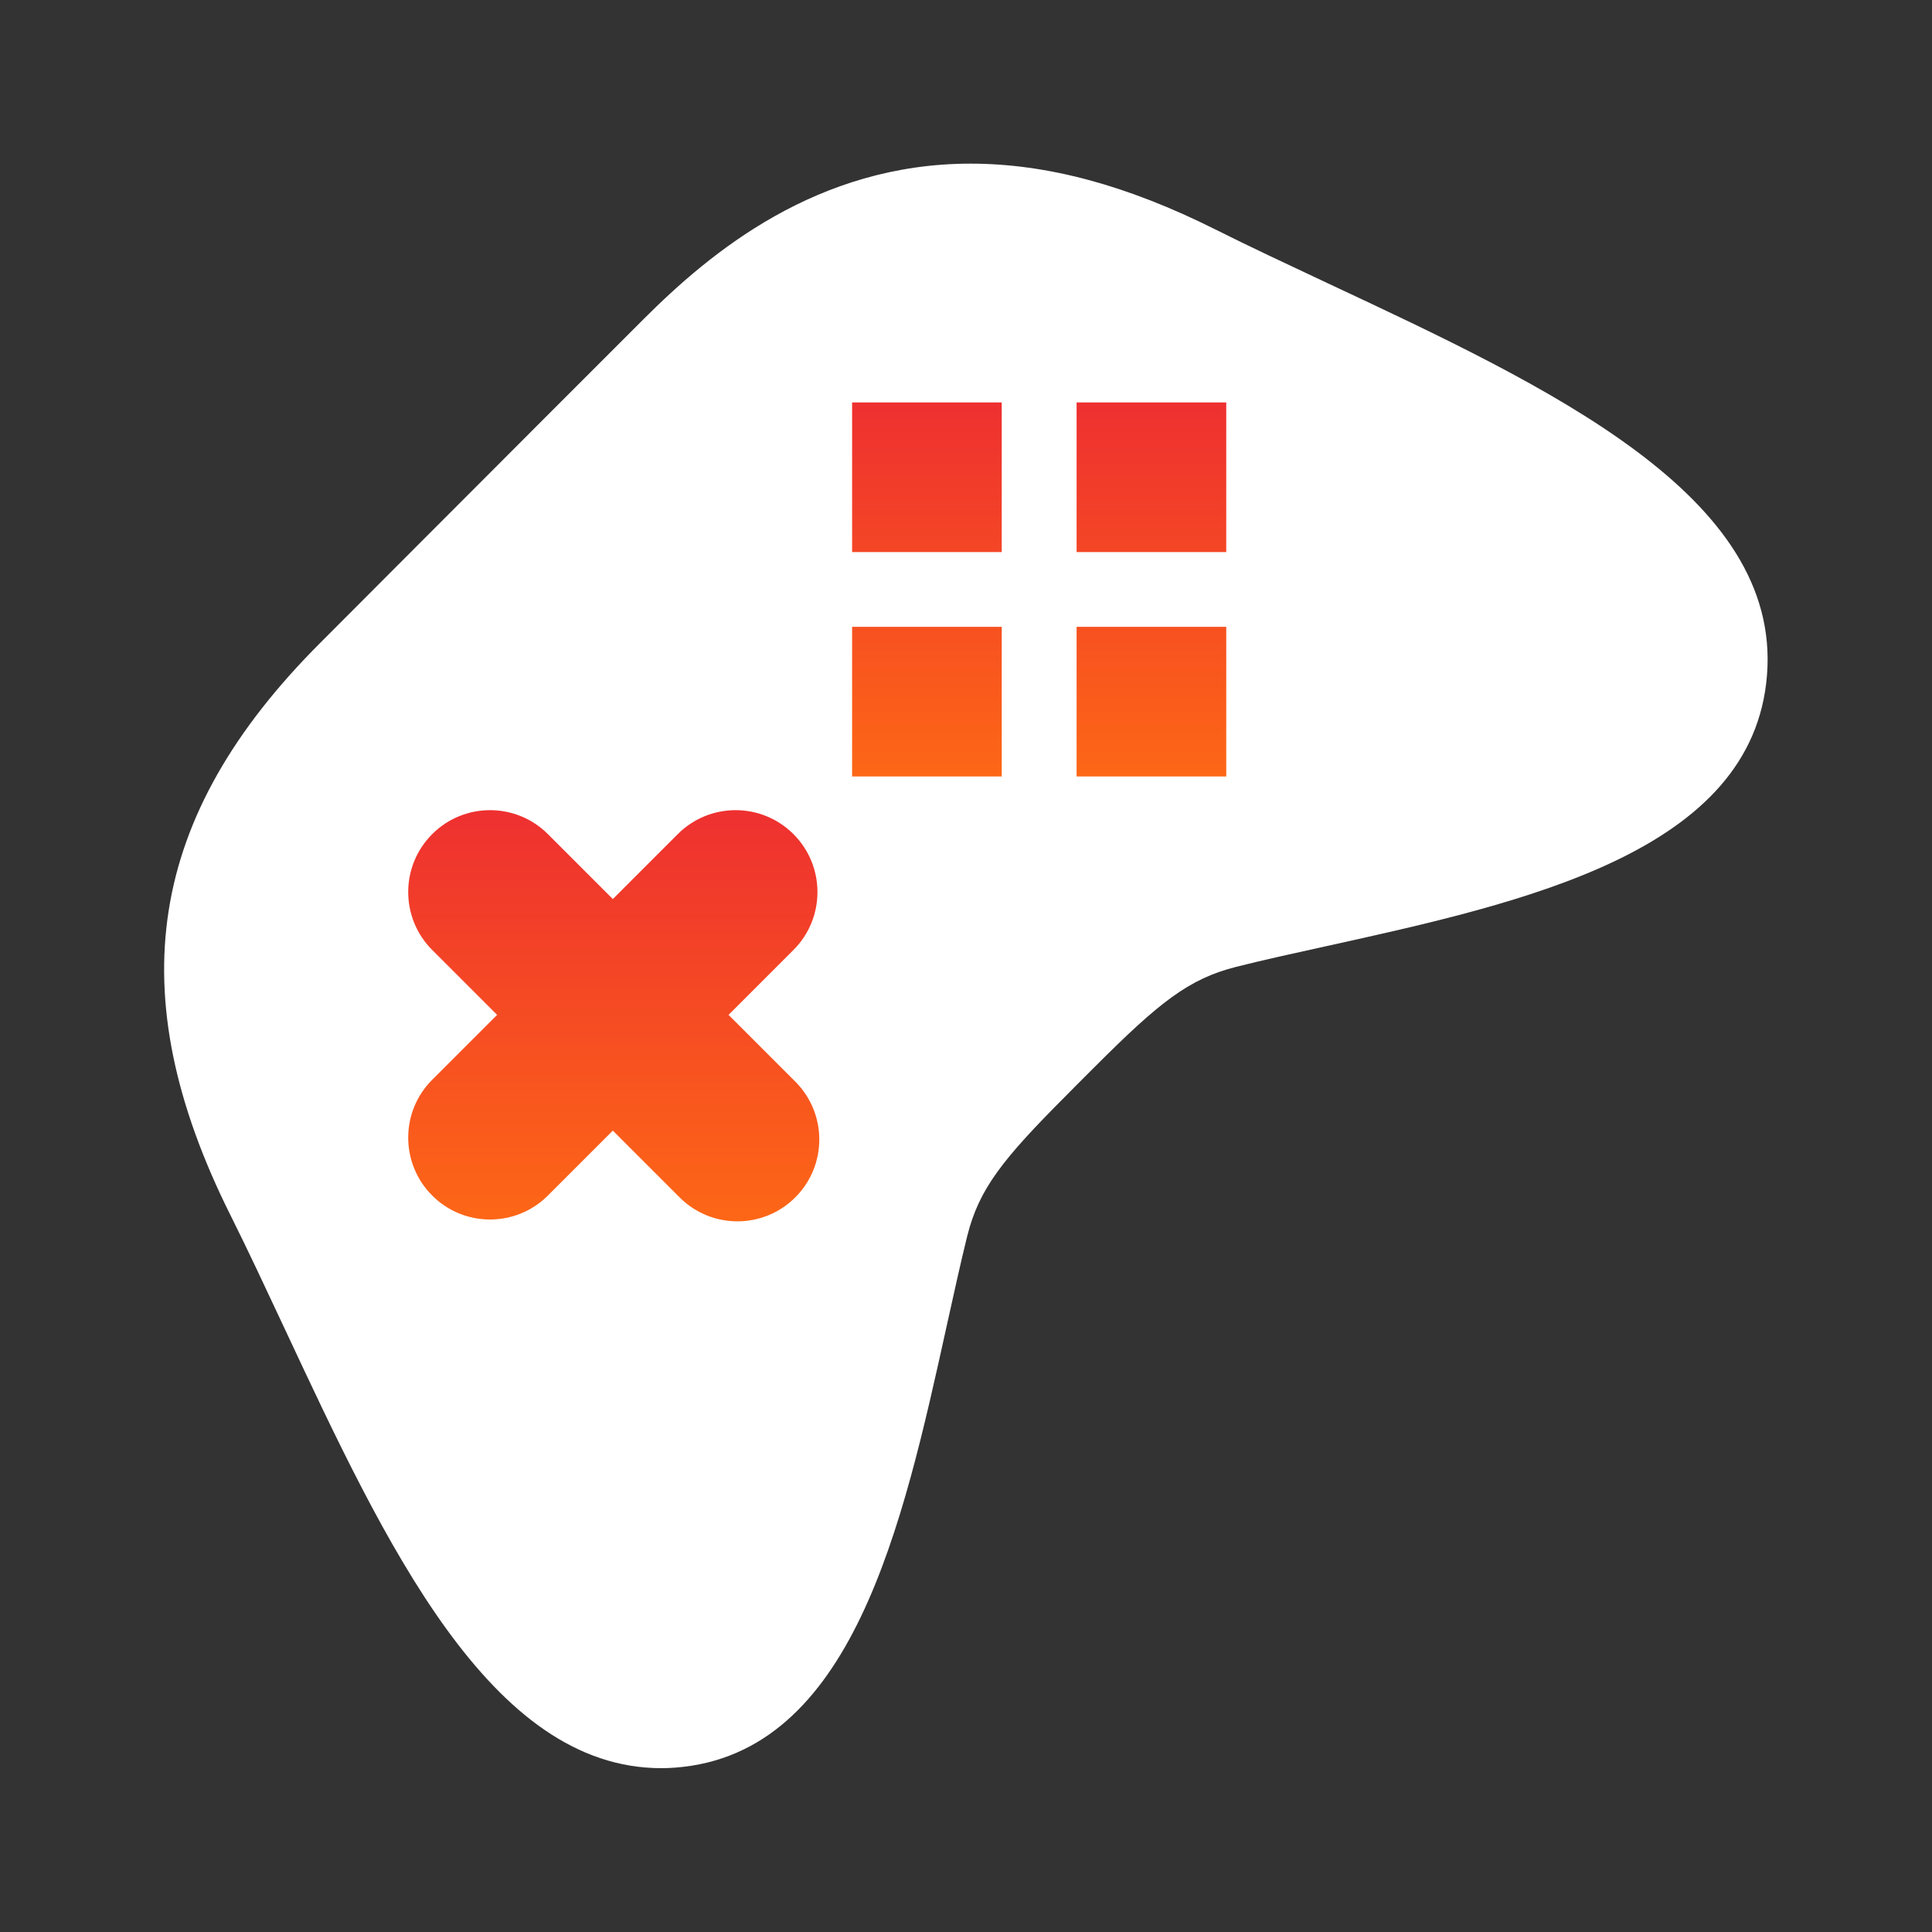 <?xml version="1.0" encoding="utf-8"?>
<!-- Generator: Adobe Illustrator 24.0.1, SVG Export Plug-In . SVG Version: 6.00 Build 0)  -->
<svg version="1.1" id="图层_1" xmlns="http://www.w3.org/2000/svg" xmlns:xlink="http://www.w3.org/1999/xlink" x="0px" y="0px"
	 viewBox="0 0 200 200" style="enable-background:new 0 0 200 200;" xml:space="preserve">
<rect x="0" y="0" width="200" height="200" fill="#333333" stroke="none"/>
<style type="text/css">
	.st0{fill:#FFFFFF;}
	.st1{fill:url(#SVGID_1_);}
	.st2{fill:url(#SVGID_2_);}
</style>
<g>
	<path class="st0" d="M137.44,29.32c-4.14-1.95-8.07-3.78-11.63-5.57c-9.15-4.58-17.43-6.81-25.34-6.81
		c-15.92,0-26.93,9.18-33.84,16.09l-5.76,5.76l-3.85,3.85l-5.58,5.59l-8.7,8.71l-9.6,9.62c-17.93,17.94-20.79,36.21-9.28,59.24
		c1.79,3.58,3.62,7.5,5.57,11.66c10.48,22.41,21.31,45.58,39.03,45.58c0.5,0,0.99-0.02,1.49-0.06
		c18.29-1.43,23.48-24.98,28.06-45.76c0.73-3.29,1.42-6.45,2.12-9.28c1.23-4.89,3.65-7.93,10.29-14.58l0.91-0.92l0.56-0.56
		l0.73-0.73l0.75-0.75c6.65-6.65,9.69-9.07,14.59-10.31c2.81-0.71,5.95-1.4,9.23-2.12c20.77-4.58,44.3-9.78,45.73-28.1
		C184.38,51.31,160.52,40.13,137.44,29.32z"/>
	<g>
		<linearGradient id="SVGID_1_" gradientUnits="userSpaceOnUse" x1="107.577" y1="41.657" x2="107.577" y2="80.382">
			<stop  offset="0" style="stop-color:#EE3030"/>
			<stop  offset="1" style="stop-color:#FD6716"/>
		</linearGradient>
		<path class="st1" d="M111.45,64.89h15.49v15.49h-15.49V64.89z M111.45,41.66h15.49v15.49h-15.49V41.66z M88.21,64.89h15.49v15.49
			H88.21V64.89z M88.21,41.66h15.49v15.49H88.21V41.66z"/>
	</g>
	<g>
		<linearGradient id="SVGID_2_" gradientUnits="userSpaceOnUse" x1="63.532" y1="83.867" x2="63.532" y2="126.429">
			<stop  offset="0" style="stop-color:#EE3030"/>
			<stop  offset="1" style="stop-color:#FD6716"/>
		</linearGradient>
		<path class="st2" d="M82.33,123.95c-3.31,3.31-8.67,3.31-11.98,0l-6.91-6.91l-6.72,6.72c-3.31,3.31-8.68,3.31-11.98,0
			c-3.31-3.31-3.31-8.68,0-11.98l6.72-6.72l-6.72-6.72c-3.31-3.31-3.31-8.68,0-11.99c3.31-3.31,8.67-3.31,11.98,0l6.72,6.72
			l6.72-6.72c3.31-3.31,8.67-3.31,11.98,0c3.31,3.31,3.31,8.68,0,11.99l-6.72,6.72l6.91,6.91
			C85.64,115.28,85.64,120.64,82.33,123.95z"/>
	</g>
</g>
</svg>
